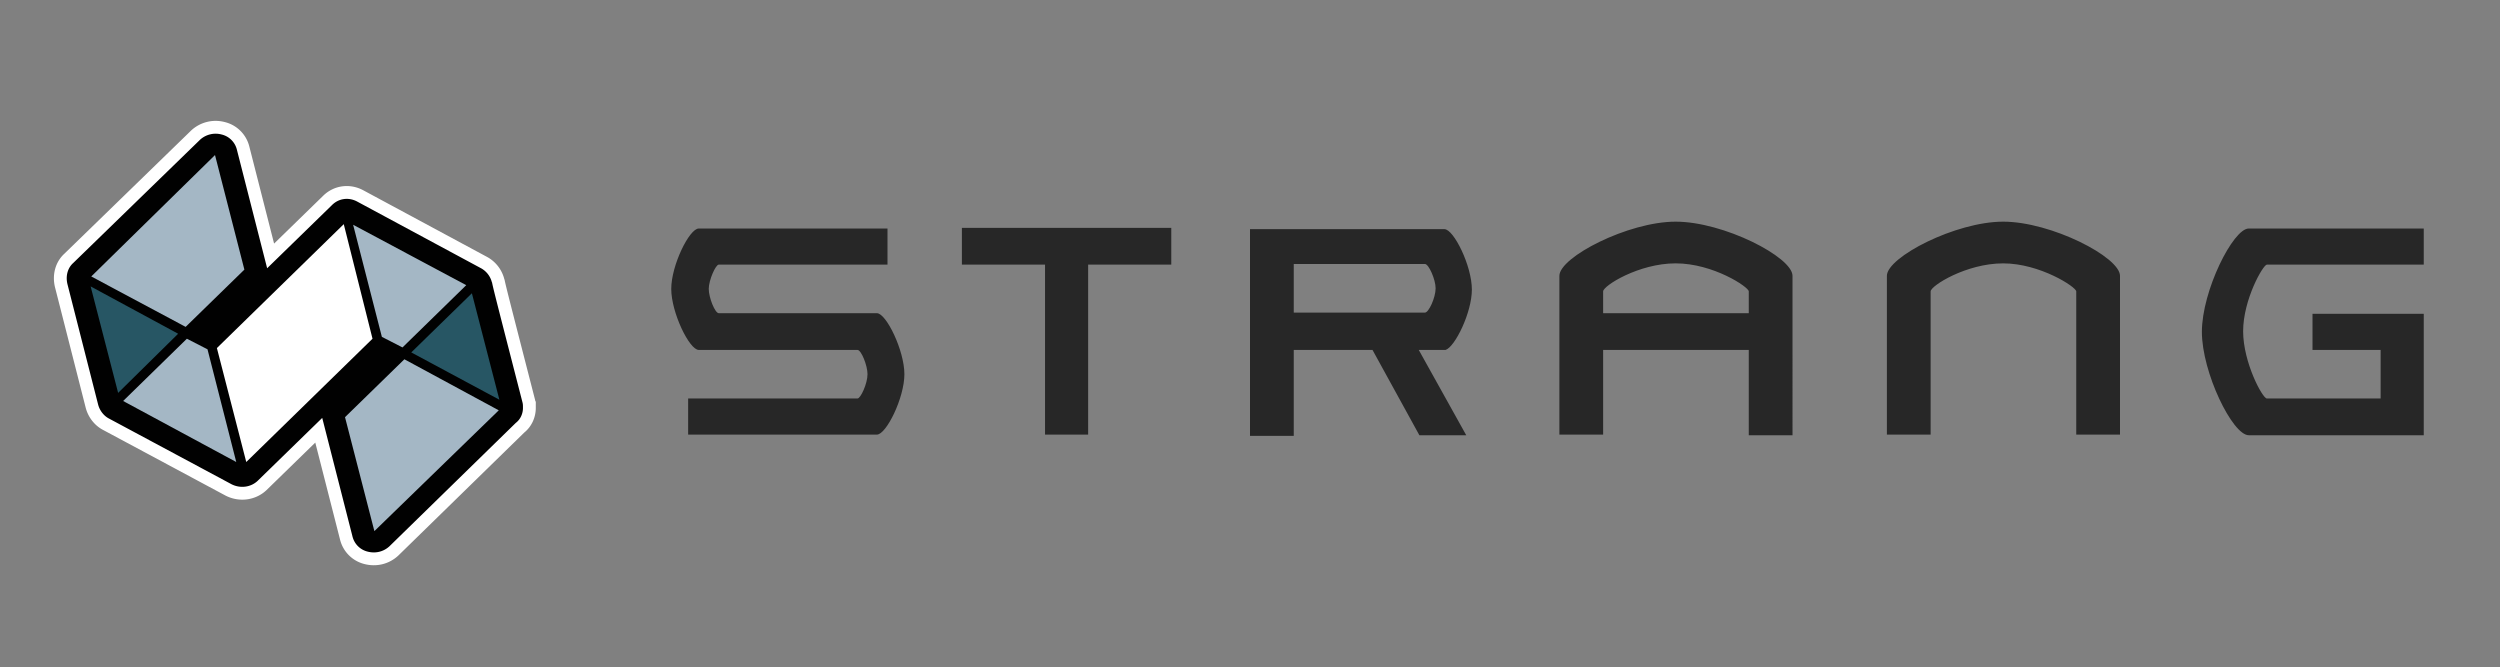 <svg xmlns="http://www.w3.org/2000/svg" width="206" height="55" fill="none"><rect width="100%" height="100%" fill="#808080" stroke="none"/><path fill="#010101" d="M43.62 33.605c0-.205 0-.359-.051-.564-2.215-8.62-2.524-9.8-2.524-10.005v.103a2.363 2.363 0 0 0-1.133-1.488l-10.197-5.49c-.927-.513-2.008-.359-2.729.36l-4.687 4.566-2.265-8.876a2.231 2.231 0 0 0-1.648-1.642 2.431 2.431 0 0 0-2.267.564L5.665 21.292c-.618.564-.824 1.436-.618 2.257l2.523 9.903c.155.615.567 1.18 1.133 1.487l10.146 5.439c.927.462 2.009.308 2.73-.36l4.686-4.566 2.266 8.876a2.231 2.231 0 0 0 1.648 1.642c.824.205 1.648 0 2.266-.564l10.403-10.159c.515-.41.773-1.026.773-1.642Z"/><path stroke="#fff" stroke-width="1.057" d="M43.62 33.605c0-.205 0-.359-.051-.564-2.215-8.62-2.524-9.8-2.524-10.005v.103a2.363 2.363 0 0 0-1.133-1.488l-10.197-5.49c-.927-.513-2.008-.359-2.729.36l-4.687 4.566-2.265-8.876a2.231 2.231 0 0 0-1.648-1.642 2.431 2.431 0 0 0-2.267.564L5.665 21.292c-.618.564-.824 1.436-.618 2.257l2.523 9.903c.155.615.567 1.18 1.133 1.487l10.146 5.439c.927.462 2.009.308 2.73-.36l4.686-4.566 2.266 8.876a2.231 2.231 0 0 0 1.648 1.642c.824.205 1.648 0 2.266-.564l10.403-10.159c.515-.41.773-1.026.773-1.642Z"/><path fill="#fff" d="m28.326 18.47 2.369 9.441L20.292 38.07l-2.42-9.39 10.454-10.21Z"/><path fill="#275664" d="m7.468 23.6 7.21 3.9-4.944 4.874L7.468 23.6Zm31.415.565 2.266 8.773-7.261-3.899 4.995-4.874Z"/><path fill="#A4B7C5" d="m17.716 12.775 2.421 9.44-4.841 4.72L7.52 22.78l10.197-10.005Zm-2.317 15.136 1.699.872 2.369 9.287-9.321-5.028 5.252-5.13Zm17.767.718-1.7-.872-2.368-9.236 9.321 4.977-5.253 5.13Zm-4.737 5.746 4.892-4.771 7.777 4.207-10.249 9.953-2.42-9.389Z"/><path fill="#272727" d="M96.511 18.778H79.26v3.027h6.85v14.007h3.553V21.805h6.85v-3.027Zm22.506 10.056h.102c.773-.256 2.163-3.078 2.163-4.976 0-1.95-1.493-4.977-2.265-4.977H103v17.033h3.605v-7.08h6.489l3.863 7.03h3.862l-3.914-7.03h2.112Zm-12.412-3.027v-4.053h10.815c.309 0 .875 1.283.875 2 0 .77-.566 2.002-.875 2.002h-10.815v.051Zm58.453-7.542c-3.914 0-9.579 2.924-9.579 4.463v13.083h3.605v-11.8c0-.462 2.935-2.309 5.974-2.309 3.038 0 6.025 1.95 6.025 2.309v11.8h3.605V22.728c0-1.539-5.665-4.463-9.63-4.463Zm-26.986 0c-3.914 0-9.579 2.924-9.579 4.463v13.083h3.605v-6.977h12v7.029h3.605V22.728c0-1.539-5.665-4.463-9.631-4.463Zm6.026 7.542h-12V24.01c0-.462 2.936-2.309 5.974-2.309 3.09 0 6.026 1.95 6.026 2.309v1.796Zm42.693-4.002h12.926v-2.976h-14.42c-1.287 0-3.862 5.13-3.862 8.517 0 3.335 2.523 8.517 3.862 8.517h14.42V25.858h-9.167v2.976h5.614v4.002h-9.373c-.361 0-1.957-2.976-1.957-5.541 0-2.617 1.648-5.49 1.957-5.49ZM72.255 25.807h-13.03c-.309 0-.824-1.283-.824-2.001 0-.719.567-2.001.824-2.001H73.13v-2.976H57.578c-.773 0-2.267 3.027-2.267 4.977 0 1.95 1.494 5.028 2.267 5.028h13.08c.31 0 .825 1.282.825 2 0 .77-.567 2.002-.825 2.002H56.703v2.975h15.553c.773 0 2.266-3.027 2.266-4.976 0-1.95-1.493-5.028-2.266-5.028Z"/></svg>